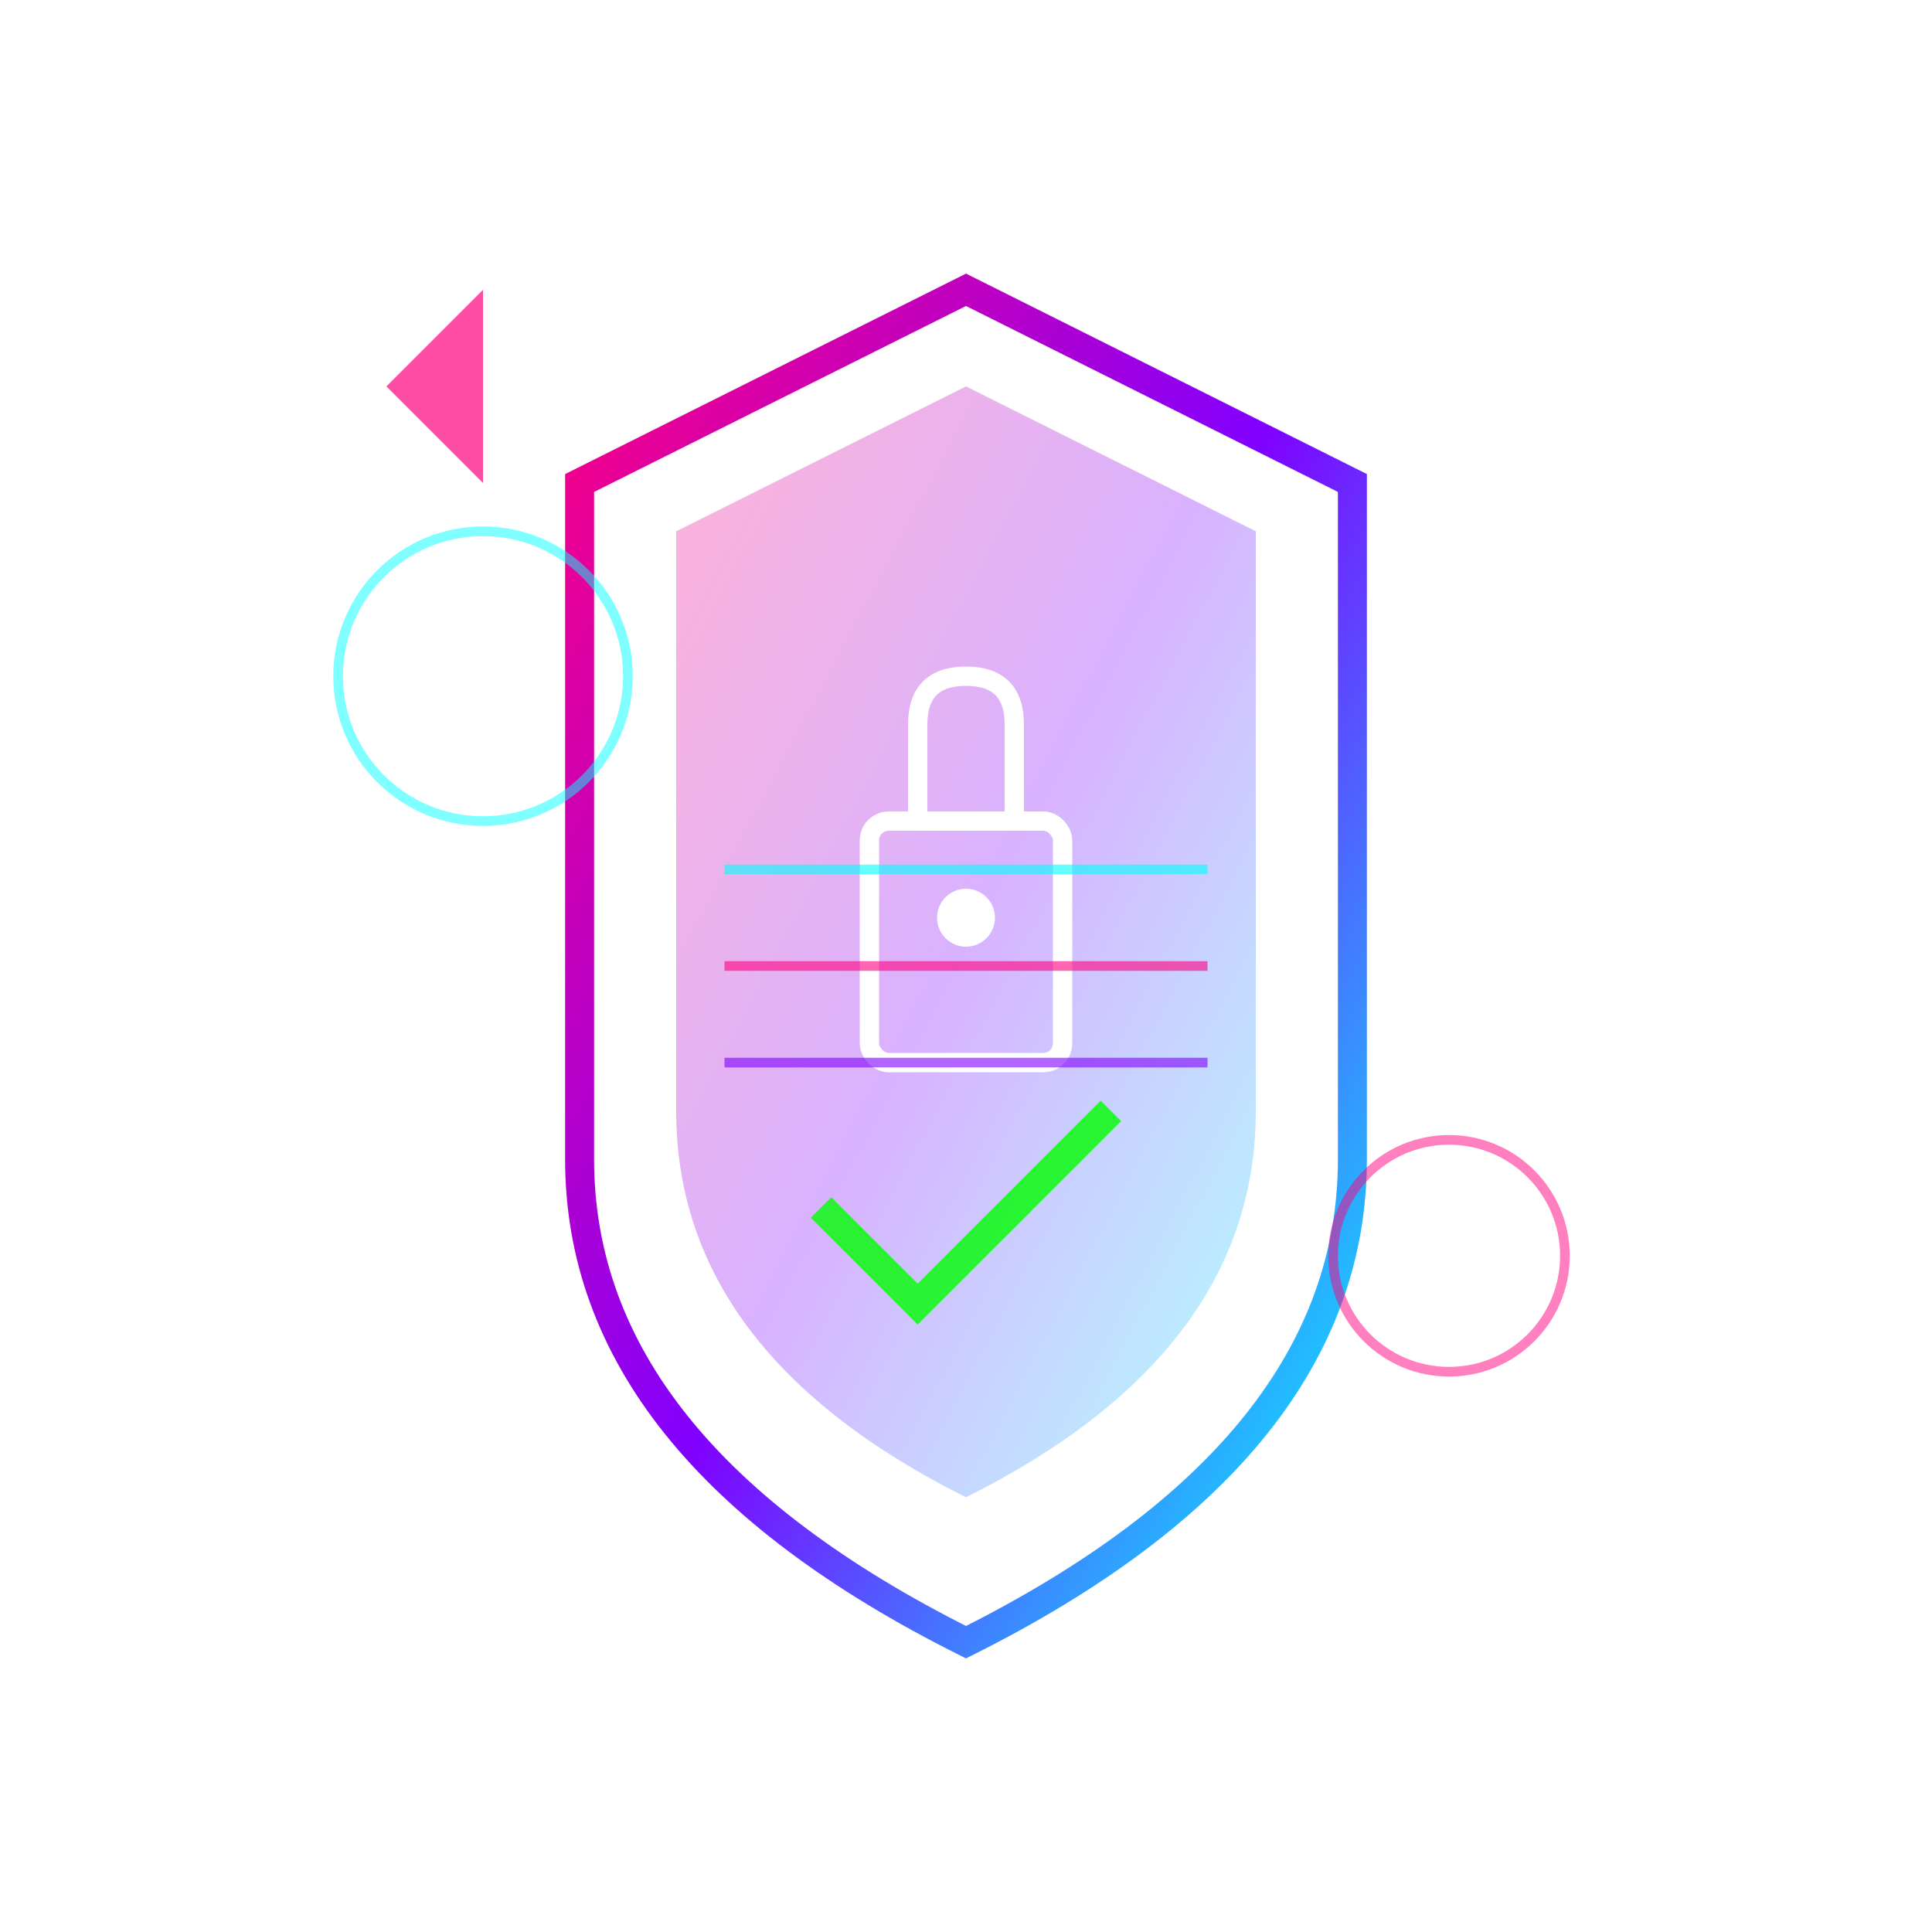 <svg viewBox="0 0 200 200" xmlns="http://www.w3.org/2000/svg">
  <defs>
    <linearGradient id="shieldGradient" x1="0%" y1="0%" x2="100%" y2="100%">
      <stop offset="0%" style="stop-color:#FF007F;stop-opacity:1" />
      <stop offset="50%" style="stop-color:#8000FF;stop-opacity:1" />
      <stop offset="100%" style="stop-color:#00FFFF;stop-opacity:1" />
    </linearGradient>
    <filter id="securityGlow">
      <feGaussianBlur stdDeviation="2" result="coloredBlur"/>
      <feMerge>
        <feMergeNode in="coloredBlur"/>
        <feMergeNode in="SourceGraphic"/>
      </feMerge>
    </filter>
  </defs>
  
  <!-- Shield outline -->
  <path d="M100 30 L140 50 L140 120 Q140 150 100 170 Q60 150 60 120 L60 50 Z" 
        fill="none" stroke="url(#shieldGradient)" stroke-width="3" filter="url(#securityGlow)"/>
  
  <!-- Shield fill -->
  <path d="M100 40 L130 55 L130 115 Q130 140 100 155 Q70 140 70 115 L70 55 Z" 
        fill="url(#shieldGradient)" opacity="0.3"/>
  
  <!-- Lock symbol -->
  <rect x="90" y="85" width="20" height="25" fill="none" stroke="#FFFFFF" stroke-width="2" rx="2"/>
  <path d="M95 85 L95 75 Q95 70 100 70 Q105 70 105 75 L105 85" 
        fill="none" stroke="#FFFFFF" stroke-width="2"/>
  <circle cx="100" cy="95" r="3" fill="#FFFFFF"/>
  
  <!-- Security scan lines -->
  <line x1="75" y1="90" x2="125" y2="90" stroke="#00FFFF" stroke-width="1" opacity="0.6">
    <animate attributeName="opacity" values="0.2;0.8;0.2" dur="2s" repeatCount="indefinite"/>
  </line>
  <line x1="75" y1="100" x2="125" y2="100" stroke="#FF007F" stroke-width="1" opacity="0.6">
    <animate attributeName="opacity" values="0.8;0.2;0.8" dur="2s" repeatCount="indefinite"/>
  </line>
  <line x1="75" y1="110" x2="125" y2="110" stroke="#8000FF" stroke-width="1" opacity="0.6">
    <animate attributeName="opacity" values="0.2;0.8;0.2" dur="2s" repeatCount="indefinite"/>
  </line>
  
  <!-- AI Detection circles -->
  <circle cx="50" cy="70" r="15" fill="none" stroke="#00FFFF" stroke-width="1" opacity="0.5">
    <animate attributeName="r" values="10;20;10" dur="3s" repeatCount="indefinite"/>
  </circle>
  <circle cx="150" cy="130" r="12" fill="none" stroke="#FF007F" stroke-width="1" opacity="0.5">
    <animate attributeName="r" values="8;16;8" dur="2.5s" repeatCount="indefinite"/>
  </circle>
  
  <!-- Threat indicators -->
  <polygon points="40,40 50,30 50,50" fill="#FF007F" opacity="0.7">
    <animateTransform attributeName="transform" type="rotate" values="0 45 40;360 45 40" dur="4s" repeatCount="indefinite"/>
  </polygon>
  
  <!-- Checkmark for security -->
  <path d="M85 125 L95 135 L115 115" stroke="#00FF00" stroke-width="3" fill="none" opacity="0.8"/>
</svg>

